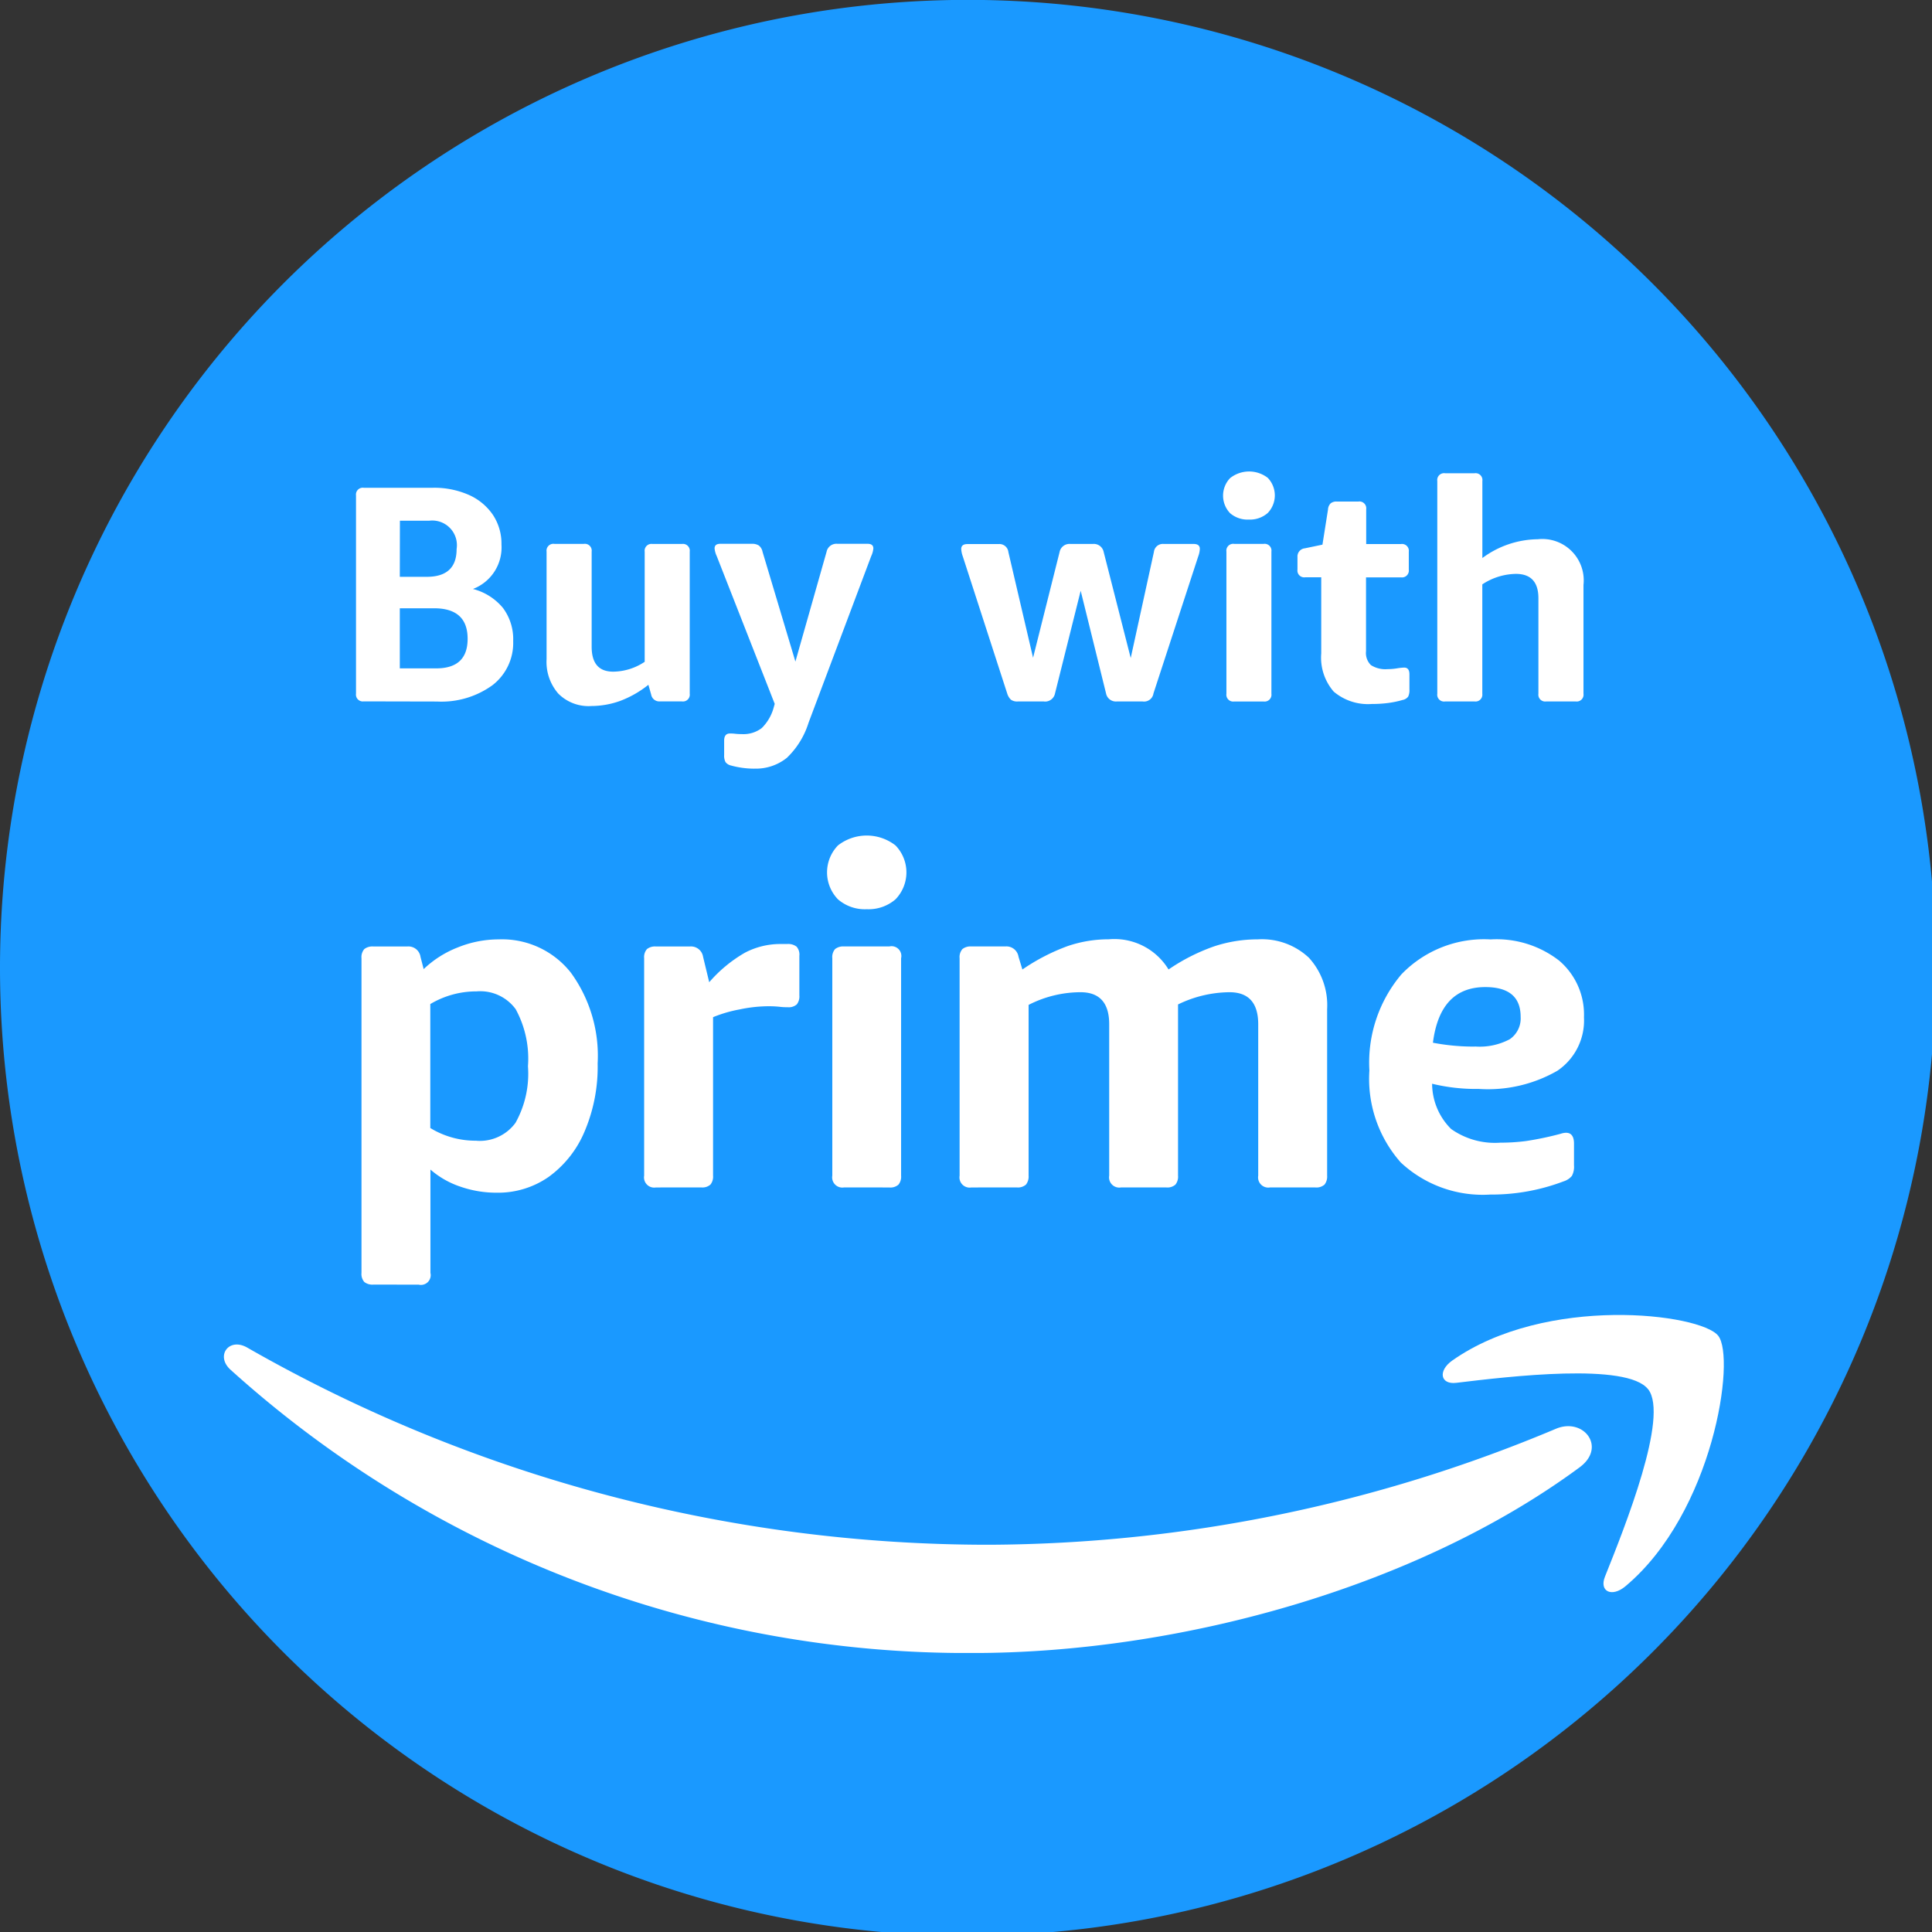 <svg id="Component_3_1" data-name="Component 3 – 1" xmlns="http://www.w3.org/2000/svg" xmlns:xlink="http://www.w3.org/1999/xlink" width="100" height="100" viewBox="0 0 100 100">
  <rect x="0" y="0" width="100" height="100" fill="#333333" stroke="none"/>
  <defs>
    <clipPath id="clip-path">
      <rect id="Rectangle_8" data-name="Rectangle 8" width="100" height="100" fill="none"/>
    </clipPath>
    <clipPath id="clip-path-2">
      <rect id="Rectangle_9" data-name="Rectangle 9" width="77.643" height="48.623" fill="none"/>
    </clipPath>
  </defs>
  <g id="Group_32" data-name="Group 32" transform="translate(0 0)">
    <g id="Group_31" data-name="Group 31" clip-path="url(#clip-path)">
      <path id="Path_16" data-name="Path 16" d="M50.1,100.193A50.1,50.1,0,1,0,0,50.1a50.1,50.1,0,0,0,50.1,50.1" transform="translate(0 0.001)" fill="#1a99ff"/>
      <path id="Path_17" data-name="Path 17" d="M119.139,325.939a.679.679,0,0,1-.464-.135.63.63,0,0,1-.146-.476V309.047a.635.635,0,0,1,.146-.476.678.678,0,0,1,.464-.133H120.9a.63.63,0,0,1,.683.536l.164.635a5.378,5.378,0,0,1,1.769-1.124,5.654,5.654,0,0,1,2.112-.415,4.533,4.533,0,0,1,3.746,1.734,7.313,7.313,0,0,1,1.378,4.685,8.531,8.531,0,0,1-.683,3.54,5.541,5.541,0,0,1-1.848,2.332,4.578,4.578,0,0,1-2.685.821,5.687,5.687,0,0,1-1.9-.317,4.568,4.568,0,0,1-1.539-.88v5.346a.505.505,0,0,1-.609.61Zm5.345-7.445a2.287,2.287,0,0,0,2.015-.927,5.206,5.206,0,0,0,.646-2.929,5.339,5.339,0,0,0-.635-2.954,2.27,2.27,0,0,0-2.027-.922,4.653,4.653,0,0,0-2.393.656v6.416a4.486,4.486,0,0,0,2.393.656" transform="translate(-99.818 -259.448)" fill="#fff"/>
      <path id="Path_18" data-name="Path 18" d="M211.8,322.163a.528.528,0,0,1-.609-.61V310.3a.63.63,0,0,1,.146-.476.671.671,0,0,1,.463-.134h1.758a.633.633,0,0,1,.684.537l.317,1.313a7.152,7.152,0,0,1,1.843-1.525,3.928,3.928,0,0,1,1.844-.453h.341a.718.718,0,0,1,.492.135.623.623,0,0,1,.146.476v2.051a.67.67,0,0,1-.133.463.628.628,0,0,1-.476.146,3.042,3.042,0,0,1-.44-.025,5.55,5.55,0,0,0-.684-.023,7.334,7.334,0,0,0-1.367.164,6.8,6.8,0,0,0-1.367.4v8.2a.656.656,0,0,1-.134.463.624.624,0,0,1-.476.148Z" transform="translate(-177.85 -260.7)" fill="#fff"/>
      <path id="Path_19" data-name="Path 19" d="M273.3,277.824a2.123,2.123,0,0,1-1.488-.512,2.005,2.005,0,0,1,0-2.79,2.422,2.422,0,0,1,2.978,0,2.005,2.005,0,0,1,0,2.79,2.133,2.133,0,0,1-1.49.512m-1.172,14.4a.527.527,0,0,1-.609-.61V280.362a.635.635,0,0,1,.144-.476.679.679,0,0,1,.464-.135h2.343a.507.507,0,0,1,.61.61v11.254a.655.655,0,0,1-.135.463.623.623,0,0,1-.476.148Z" transform="translate(-228.439 -230.763)" fill="#fff"/>
      <path id="Path_20" data-name="Path 20" d="M315.269,320.894a.528.528,0,0,1-.61-.61V309.03a.635.635,0,0,1,.146-.476.676.676,0,0,1,.464-.135h1.757a.632.632,0,0,1,.683.537l.2.656a10.535,10.535,0,0,1,2.332-1.208,6.551,6.551,0,0,1,2.133-.355,3.28,3.28,0,0,1,3.1,1.562,10.038,10.038,0,0,1,2.348-1.193,7.17,7.17,0,0,1,2.271-.366,3.547,3.547,0,0,1,2.647.953,3.64,3.64,0,0,1,.942,2.66v8.617a.672.672,0,0,1-.135.463.631.631,0,0,1-.477.148h-2.345a.528.528,0,0,1-.61-.61v-7.836q0-1.659-1.49-1.659a6.178,6.178,0,0,0-2.66.633v8.861a.656.656,0,0,1-.134.463.626.626,0,0,1-.476.148h-2.343a.528.528,0,0,1-.61-.61v-7.836q0-1.659-1.488-1.659a5.931,5.931,0,0,0-2.684.656v8.837a.672.672,0,0,1-.135.463.63.63,0,0,1-.477.148Z" transform="translate(-264.99 -259.431)" fill="#fff"/>
      <path id="Path_21" data-name="Path 21" d="M455.367,321.286a6.21,6.21,0,0,1-4.651-1.661,6.53,6.53,0,0,1-1.623-4.759,7.084,7.084,0,0,1,1.661-4.98,5.939,5.939,0,0,1,4.613-1.805,5.281,5.281,0,0,1,3.551,1.1,3.665,3.665,0,0,1,1.282,2.929,3.14,3.14,0,0,1-1.378,2.77,7.21,7.21,0,0,1-4.065.94,9.636,9.636,0,0,1-2.417-.269,3.317,3.317,0,0,0,.985,2.343,3.921,3.921,0,0,0,2.55.707,10.073,10.073,0,0,0,1.331-.085,16.2,16.2,0,0,0,1.794-.377.925.925,0,0,1,.148-.038.945.945,0,0,1,.121-.012c.276,0,.415.187.415.561v1.122a1,1,0,0,1-.11.55.9.9,0,0,1-.427.281,10.476,10.476,0,0,1-3.784.684Zm-.811-7.663a3.316,3.316,0,0,0,1.805-.377,1.306,1.306,0,0,0,.561-1.16q0-1.538-1.831-1.538-2.343,0-2.709,2.88a11.16,11.16,0,0,0,2.173.2" transform="translate(-378.214 -259.457)" fill="#fff"/>
      <path id="Path_22" data-name="Path 22" d="M117.14,171a.352.352,0,0,1-.3-.1.354.354,0,0,1-.1-.3V160.343a.354.354,0,0,1,.015-.161.353.353,0,0,1,.384-.238h3.574a4.432,4.432,0,0,1,1.864.368,2.954,2.954,0,0,1,1.246,1.029,2.7,2.7,0,0,1,.446,1.541,2.3,2.3,0,0,1-1.477,2.3,2.967,2.967,0,0,1,1.556.985,2.7,2.7,0,0,1,.527,1.713,2.757,2.757,0,0,1-1.07,2.281,4.5,4.5,0,0,1-2.872.847Zm1.867-6.447H120.4q1.549,0,1.547-1.437a1.276,1.276,0,0,0-1.419-1.467h-1.516Zm0,4.739h1.882q1.629,0,1.628-1.531,0-1.58-1.739-1.58h-1.771Z" transform="translate(-98.313 -134.697)" fill="#fff"/>
      <path id="Path_23" data-name="Path 23" d="M181.526,186.74a2.208,2.208,0,0,1-1.692-.646,2.492,2.492,0,0,1-.605-1.78v-5.568a.353.353,0,0,1,.4-.4h1.533a.353.353,0,0,1,.4.4v4.923q0,1.293,1.117,1.291a2.982,2.982,0,0,0,1.628-.51v-5.7a.353.353,0,0,1,.4-.4h1.531a.353.353,0,0,1,.4.4V186.1a.353.353,0,0,1-.4.4h-1.149a.427.427,0,0,1-.446-.351l-.144-.51a5.315,5.315,0,0,1-1.467.837,4.419,4.419,0,0,1-1.5.262" transform="translate(-150.938 -150.195)" fill="#fff"/>
      <path id="Path_24" data-name="Path 24" d="M236.424,189.988a4.613,4.613,0,0,1-1.2-.164.493.493,0,0,1-.281-.176.715.715,0,0,1-.071-.368v-.745c0-.244.1-.368.3-.368a2.221,2.221,0,0,1,.281.016,3.007,3.007,0,0,0,.328.016,1.562,1.562,0,0,0,1.037-.312,2.369,2.369,0,0,0,.622-1.077l.049-.176-3-7.645a1.218,1.218,0,0,1-.112-.4c0-.164.1-.24.3-.24H236.3a.643.643,0,0,1,.368.089.549.549,0,0,1,.192.328l1.7,5.679,1.613-5.681a.519.519,0,0,1,.558-.415h1.564c.2,0,.3.081.3.24a1.213,1.213,0,0,1-.112.4l-3.241,8.618a4.272,4.272,0,0,1-1.124,1.82,2.555,2.555,0,0,1-1.7.558" transform="translate(-197.39 -150.202)" fill="#fff"/>
      <path id="Path_25" data-name="Path 25" d="M319.542,186.509h-1.355a.562.562,0,0,1-.366-.09.745.745,0,0,1-.192-.318l-2.3-7.1a1.312,1.312,0,0,1-.081-.382q0-.256.32-.256h1.611a.466.466,0,0,1,.51.415l1.277,5.468,1.374-5.474a.52.52,0,0,1,.558-.415h1.165a.519.519,0,0,1,.558.415l1.4,5.489,1.2-5.489a.466.466,0,0,1,.51-.415h1.547q.32,0,.32.256a1.263,1.263,0,0,1-.081.382l-2.319,7.1a.492.492,0,0,1-.558.415H323.29a.518.518,0,0,1-.546-.415l-1.313-5.315-1.329,5.315a.522.522,0,0,1-.56.418" transform="translate(-265.495 -150.202)" fill="#fff"/>
      <path id="Path_26" data-name="Path 26" d="M402.437,157.1a1.388,1.388,0,0,1-.973-.328,1.313,1.313,0,0,1,0-1.82,1.582,1.582,0,0,1,1.946-.013,1.313,1.313,0,0,1,0,1.82,1.388,1.388,0,0,1-.973.341m-.766,9.416a.353.353,0,0,1-.4-.4v-7.358a.353.353,0,0,1,.4-.4H403.2a.353.353,0,0,1,.4.4v7.358a.353.353,0,0,1-.1.3.353.353,0,0,1-.3.1Z" transform="translate(-337.792 -130.207)" fill="#fff"/>
      <path id="Path_27" data-name="Path 27" d="M429.351,174.907a2.748,2.748,0,0,1-2-.638,2.686,2.686,0,0,1-.646-1.979v-3.938h-.83a.353.353,0,0,1-.4-.4V167.3a.423.423,0,0,1,.382-.448l.911-.19.287-1.815a.482.482,0,0,1,.143-.328.475.475,0,0,1,.3-.089h1.134a.353.353,0,0,1,.4.4v1.8h1.805a.353.353,0,0,1,.4.4v.926a.35.35,0,0,1-.015.161.353.353,0,0,1-.384.238h-1.815v3.825a.876.876,0,0,0,.254.717,1.388,1.388,0,0,0,.862.208,3.04,3.04,0,0,0,.492-.041,2.732,2.732,0,0,1,.368-.039c.18,0,.271.116.271.351v.781a.778.778,0,0,1-.064.368.456.456,0,0,1-.287.175,4.919,4.919,0,0,1-.719.153,6.411,6.411,0,0,1-.848.056" transform="translate(-358.318 -138.471)" fill="#fff"/>
      <path id="Path_28" data-name="Path 28" d="M473.277,166.995h-1.533a.353.353,0,0,1-.4-.4V155.582a.353.353,0,0,1,.4-.4h1.533a.353.353,0,0,1,.4.4v3.989a4.9,4.9,0,0,1,2.873-.973,2.142,2.142,0,0,1,2.361,2.363v5.633a.353.353,0,0,1-.4.4h-1.533a.353.353,0,0,1-.4-.4v-4.941q0-1.26-1.165-1.262a3.241,3.241,0,0,0-1.739.543V166.6a.353.353,0,0,1-.4.394" transform="translate(-396.95 -130.687)" fill="#fff"/>
    </g>
  </g>
  <g id="Group_34" data-name="Group 34" transform="translate(11.588 36.935)">
    <g id="Group_33" data-name="Group 33" clip-path="url(#clip-path-2)">
      <path id="Path_29" data-name="Path 29" d="M189.191,449.9c-8.5,6.275-20.826,9.617-31.434,9.617a56.886,56.886,0,0,1-38.4-14.66c-.8-.719-.084-1.7.87-1.144a77.211,77.211,0,0,0,38.423,10.2,76.364,76.364,0,0,0,29.3-6c1.437-.609,2.643.95,1.237,1.989" transform="translate(-119.01 -410.892)" fill="#fff" fill-rule="evenodd"/>
      <path id="Path_30" data-name="Path 30" d="M457.888,439.417c-1.085-1.39-7.188-.661-9.926-.331-.828.1-.959-.624-.21-1.154,4.866-3.421,12.841-2.435,13.764-1.286s-.246,9.156-4.8,12.97c-.7.588-1.369.273-1.059-.5,1.028-2.566,3.324-8.306,2.234-9.7Z" transform="translate(-384.172 -404.446)" fill="#fff" fill-rule="evenodd"/>
    </g>
  </g>
</svg>
